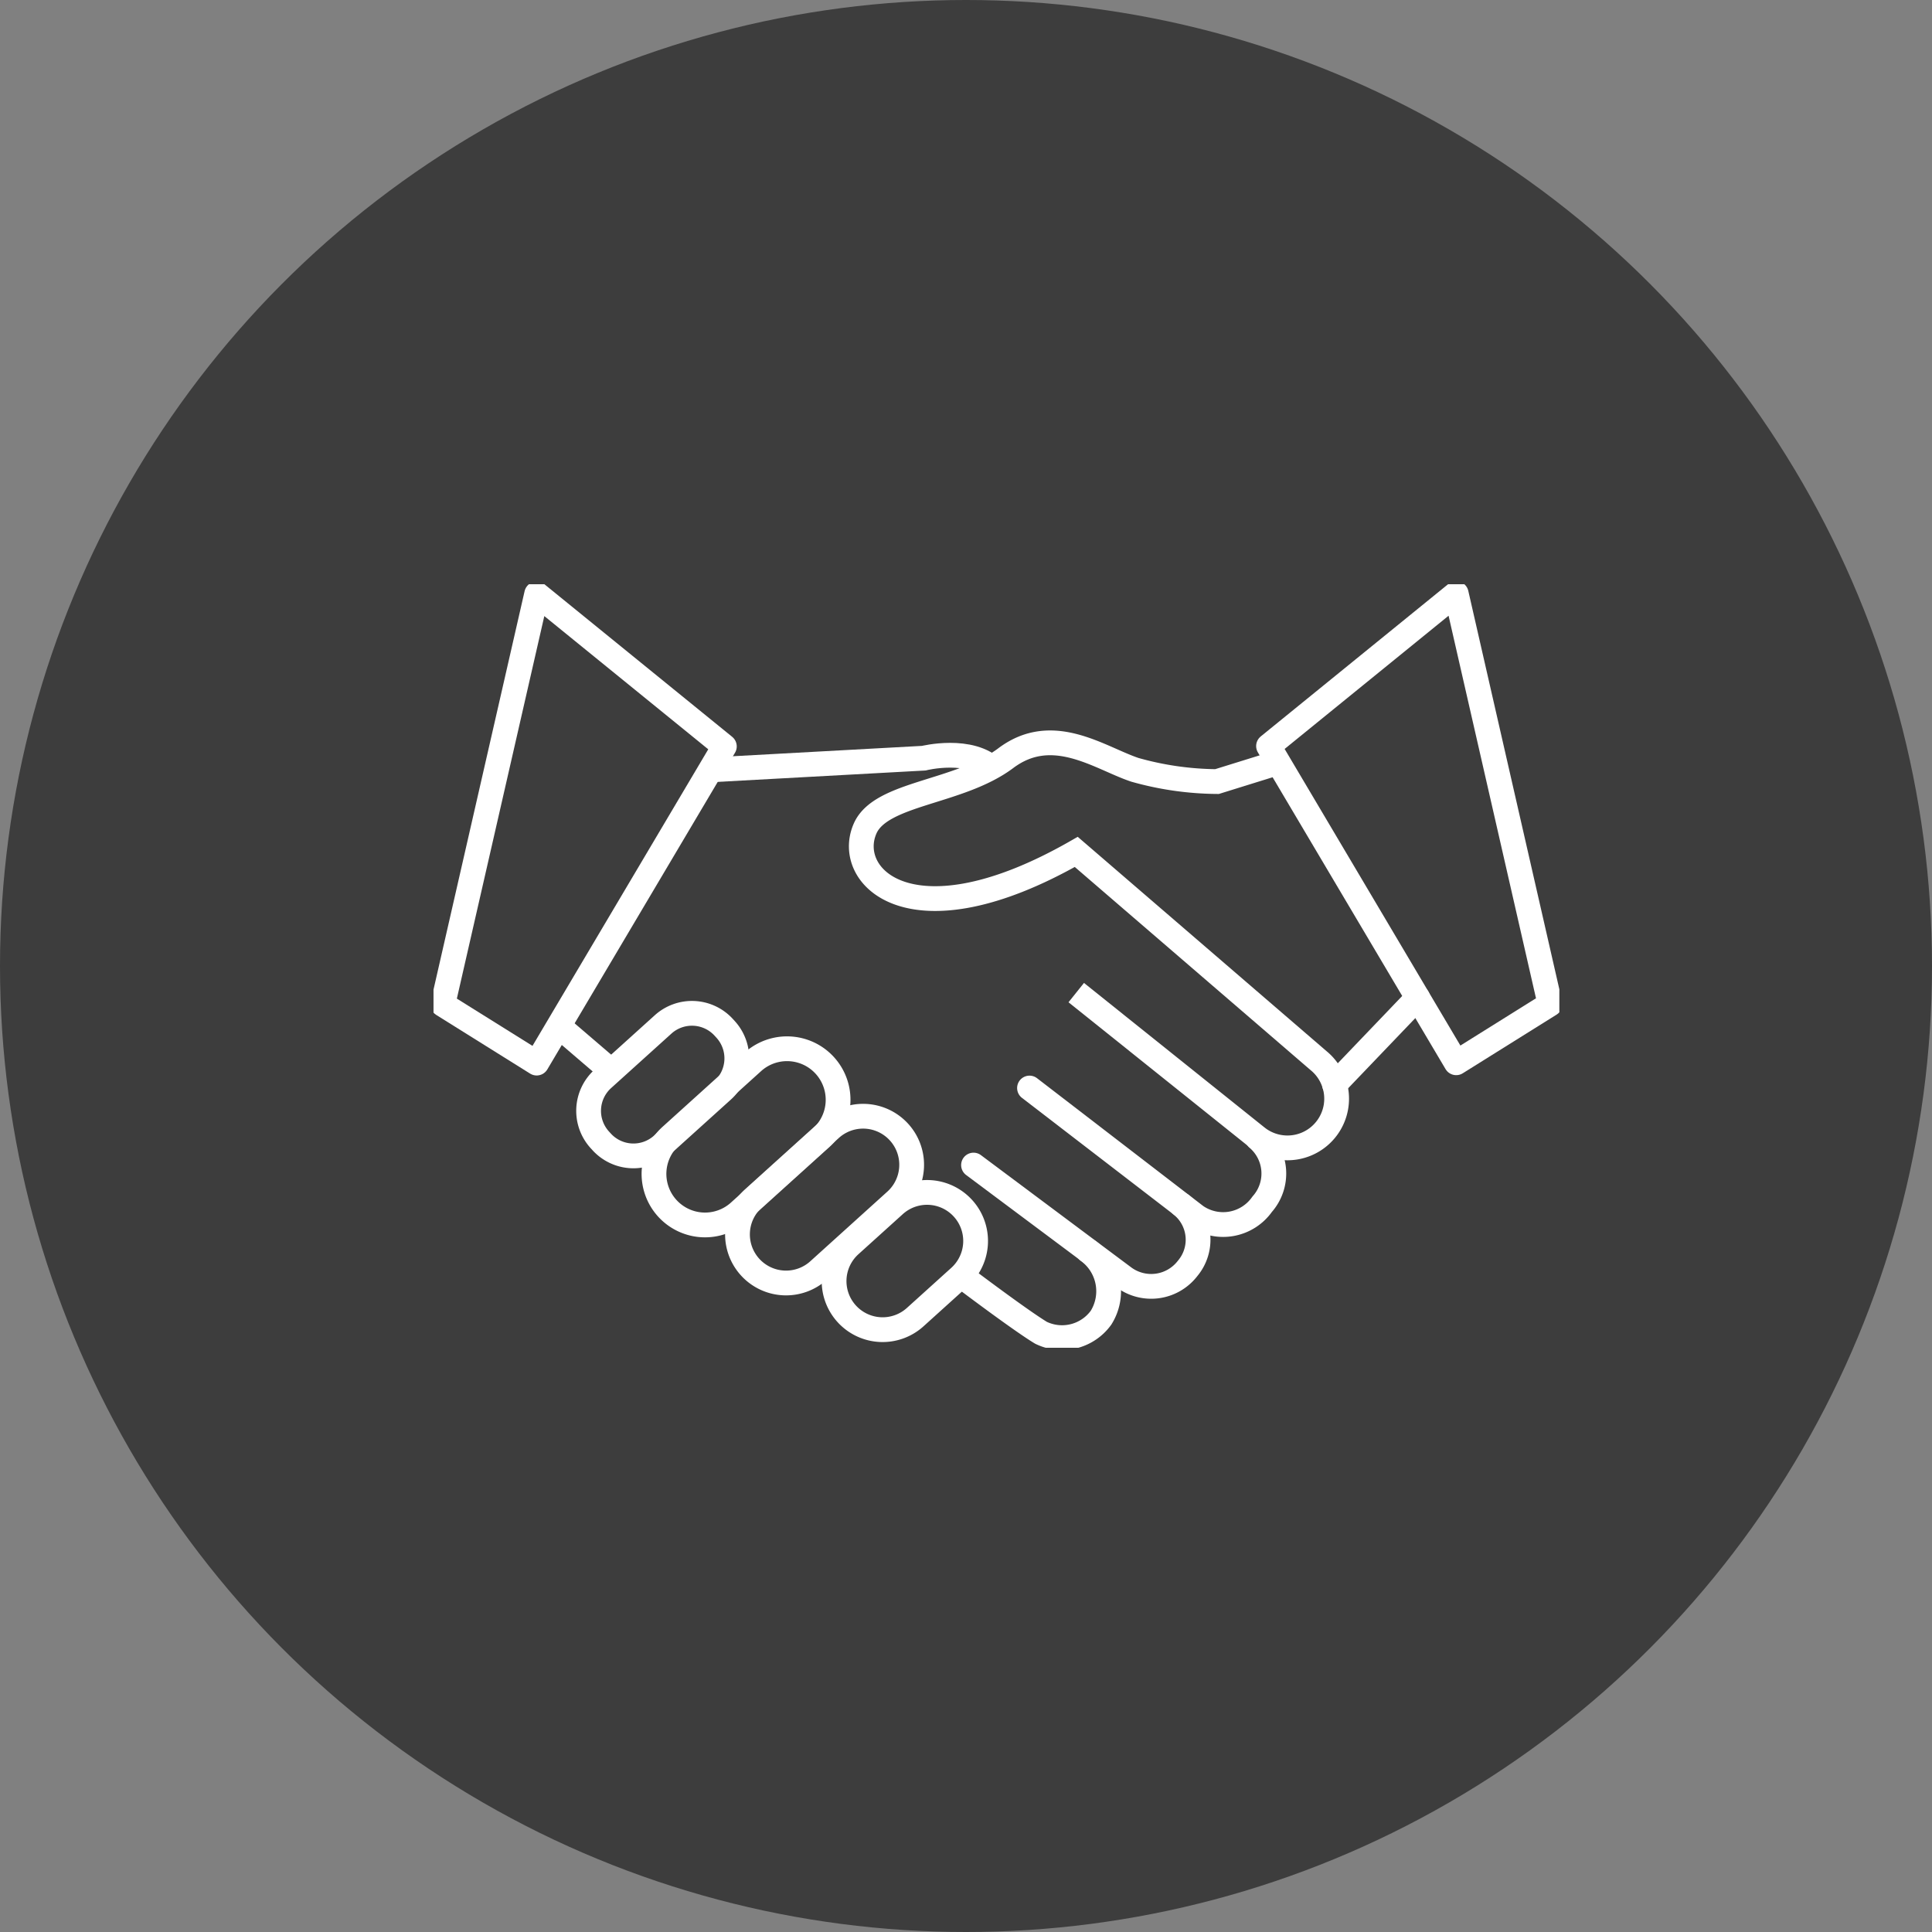 <svg xmlns="http://www.w3.org/2000/svg" xmlns:xlink="http://www.w3.org/1999/xlink" width="78" height="78" viewBox="0 0 78 78">
  <rect x="0" y="0" width="78" height="78" fill="#808080" stroke="none"/>
  <defs>
    <style>
      .cls-1, .cls-4, .cls-5 {
        fill: none;
      }

      .cls-2 {
        fill: #3d3d3d;
      }

      .cls-3 {
        clip-path: url(#clip-path);
      }

      .cls-4, .cls-5 {
        stroke: #fff;
      }

      .cls-4 {
        stroke-miterlimit: 10;
      }

      .cls-5 {
        stroke-linecap: round;
        stroke-linejoin: round;
      }
    </style>
    <clipPath id="clip-path">
      <rect id="Rechteck_1542" data-name="Rechteck 1542" class="cls-1" width="45.453" height="30.824"/>
    </clipPath>
  </defs>
  <g id="Gruppe_1585" data-name="Gruppe 1585" transform="translate(-936 -1840.884)">
    <circle id="Ellipse_320" data-name="Ellipse 320" class="cls-2" cx="39" cy="39" r="39" transform="translate(936 1840.884)"/>
    <g id="Gruppe_1582" data-name="Gruppe 1582" transform="translate(953.502 1864.472)">
      <g id="Gruppe_1581" data-name="Gruppe 1581" class="cls-3">
        <path id="Pfad_282" data-name="Pfad 282" class="cls-4" d="M8.851,28.225l-.073-.08A1.74,1.74,0,0,1,8.9,25.689l2.436-2.2a1.738,1.738,0,0,1,2.455.125l.073.08a1.739,1.739,0,0,1-.124,2.455l-2.436,2.2A1.738,1.738,0,0,1,8.851,28.225Z" transform="translate(-2.067 -5.718)"/>
        <path id="Pfad_283" data-name="Pfad 283" class="cls-4" d="M16.83,34.653h0a1.961,1.961,0,0,1,.14-2.769l3.112-2.811a1.96,1.96,0,1,1,2.628,2.909L19.6,34.793A1.96,1.96,0,0,1,16.83,34.653Z" transform="translate(-4.052 -7.09)"/>
        <path id="Pfad_284" data-name="Pfad 284" class="cls-4" d="M22.017,37.554h0a1.961,1.961,0,0,1,.14-2.769l1.793-1.62a1.96,1.96,0,0,1,2.629,2.909l-1.793,1.62A1.96,1.96,0,0,1,22.017,37.554Z" transform="translate(-5.339 -8.106)"/>
        <path id="Pfad_285" data-name="Pfad 285" class="cls-4" d="M12.372,31.378h0a2.06,2.06,0,0,1,.147-2.91l3.311-2.992a2.061,2.061,0,1,1,2.764,3.058l-3.312,2.992A2.06,2.06,0,0,1,12.372,31.378Z" transform="translate(-2.939 -6.191)"/>
        <path id="Pfad_286" data-name="Pfad 286" class="cls-5" d="M4.289.518l7.577,6.157L4.289,19.46.5,17.092Z" transform="translate(-0.124 -0.128)"/>
        <path id="Pfad_287" data-name="Pfad 287" class="cls-5" d="M52.418.5,44.841,6.657l7.577,12.786,3.788-2.368Z" transform="translate(-11.129 -0.124)"/>
        <line id="Linie_1000" data-name="Linie 1000" class="cls-4" x2="2.129" y2="1.824" transform="translate(5.052 17.833)"/>
        <path id="Pfad_288" data-name="Pfad 288" class="cls-4" d="M14.87,9.772,23.483,9.3s1.894-.474,2.841.473" transform="translate(-3.691 -2.278)"/>
        <path id="Pfad_289" data-name="Pfad 289" class="cls-4" d="M39.807,9.311l-2.474.769a12.5,12.5,0,0,1-3.315-.474c-1.42-.474-3.315-1.895-5.209-.474s-5.041,1.389-5.682,2.841c-.866,1.961,1.894,4.736,8.524.947l9.78,8.425a1.985,1.985,0,0,1-2.508,3.078L31.65,18.6" transform="translate(-5.701 -2.114)"/>
        <path id="Pfad_290" data-name="Pfad 290" class="cls-5" d="M41.213,29.084a1.866,1.866,0,0,1,.186,2.659,1.926,1.926,0,0,1-2.673.479l-6.721-5.169" transform="translate(-7.943 -6.714)"/>
        <path id="Pfad_291" data-name="Pfad 291" class="cls-5" d="M37.393,32.8a1.8,1.8,0,0,1,.25,2.562,1.854,1.854,0,0,1-2.6.341L29,31.19" transform="translate(-7.198 -7.741)"/>
        <path id="Pfad_292" data-name="Pfad 292" class="cls-5" d="M33.461,35.792a2.015,2.015,0,0,1,.529,2.7,1.941,1.941,0,0,1-2.424.611c-.844-.507-3.2-2.289-3.2-2.289" transform="translate(-7.039 -8.883)"/>
        <line id="Linie_1001" data-name="Linie 1001" class="cls-5" x1="3.357" y2="3.507" transform="translate(36.376 16.693)"/>
      </g>
    </g>
  </g>
</svg>

